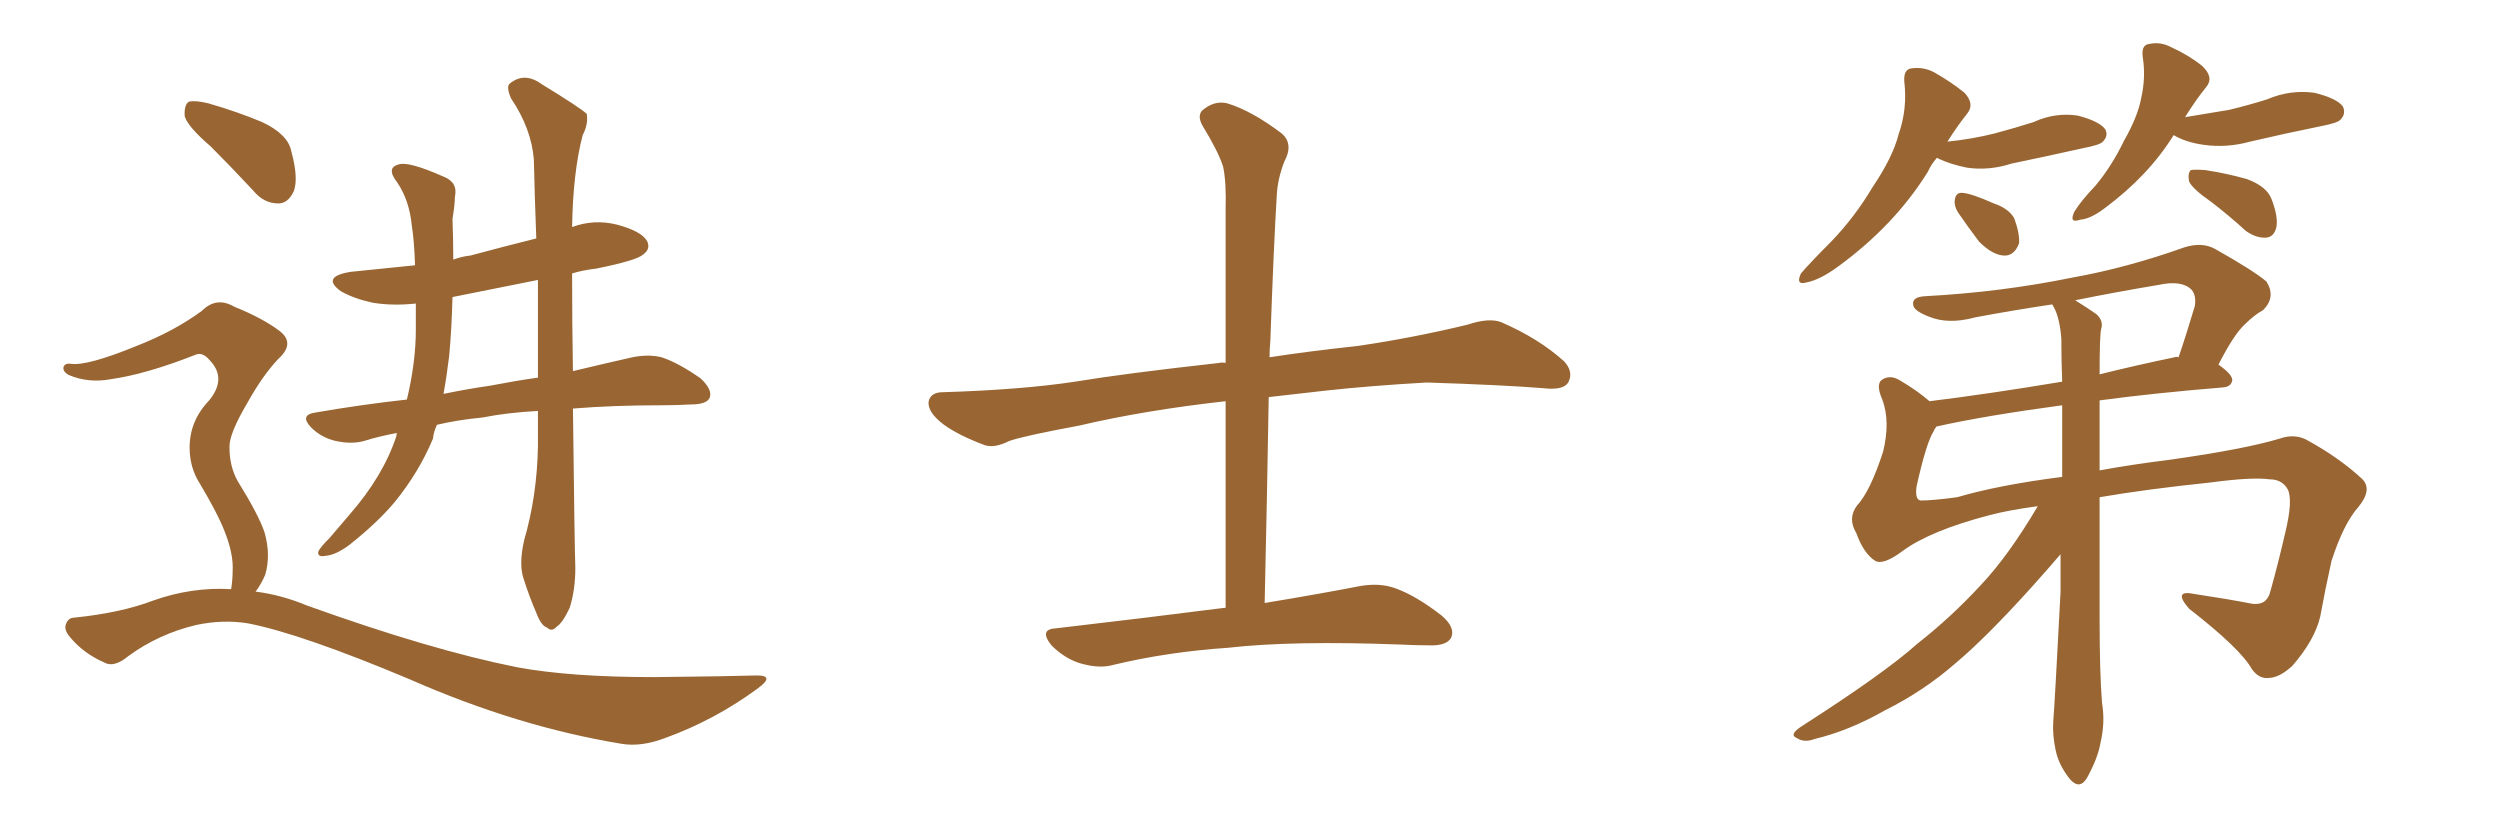 <svg xmlns="http://www.w3.org/2000/svg" xmlns:xlink="http://www.w3.org/1999/xlink" width="450" height="150"><path fill="#996633" padding="10" d="M37.94 26.37L37.94 26.37Q33.84 22.85 33.25 20.95L33.25 20.95Q33.11 18.90 33.98 18.31L33.98 18.31Q35.16 18.02 37.50 18.60L37.50 18.60Q42.63 20.07 47.17 21.97L47.17 21.97Q51.86 24.17 52.44 27.25L52.44 27.25Q53.76 32.08 52.88 34.42L52.88 34.42Q51.86 36.62 50.10 36.62L50.10 36.62Q47.46 36.62 45.56 34.28L45.56 34.28Q41.60 30.03 37.94 26.37ZM94.34 97.27L94.34 97.27Q96.68 89.21 96.83 80.27L96.83 80.27Q96.83 77.05 96.83 73.97L96.83 73.97Q91.26 74.27 86.87 75.15L86.87 75.15Q82.32 75.59 78.66 76.46L78.66 76.46Q78.08 77.64 77.93 78.96L77.93 78.96Q75.44 84.96 71.04 90.38L71.04 90.38Q67.97 94.04 62.99 98.00L62.99 98.00Q60.50 99.90 58.59 100.05L58.59 100.05Q57.13 100.34 57.28 99.32L57.28 99.32Q57.57 98.58 59.33 96.83L59.33 96.83Q60.94 94.92 62.84 92.72L62.84 92.72Q68.99 85.69 71.34 78.52L71.34 78.52Q71.34 78.08 71.48 77.93L71.48 77.93Q68.26 78.52 65.48 79.39L65.48 79.39Q63.28 79.98 60.50 79.39L60.50 79.39Q57.86 78.81 55.96 76.90L55.96 76.90Q53.91 74.71 56.69 74.27L56.69 74.27Q65.19 72.80 73.24 71.92L73.24 71.92Q74.85 65.19 74.85 59.33L74.85 59.33Q74.85 56.84 74.85 54.64L74.85 54.64Q70.61 55.08 67.09 54.49L67.09 54.49Q63.72 53.76 61.38 52.44L61.38 52.44Q57.71 49.80 63.13 48.93L63.13 48.93Q68.99 48.34 74.71 47.75L74.71 47.75Q74.56 43.36 74.12 40.58L74.12 40.58Q73.68 36.04 71.48 32.81L71.48 32.81Q69.43 30.18 71.78 29.59L71.78 29.59Q73.54 29.00 79.83 31.79L79.83 31.79Q82.47 32.81 81.88 35.45L81.88 35.45Q81.88 36.77 81.45 39.40L81.45 39.40Q81.59 43.21 81.59 46.73L81.59 46.73Q83.20 46.14 84.67 46.00L84.67 46.00Q90.67 44.38 96.53 42.92L96.53 42.92Q96.24 35.30 96.09 28.71L96.09 28.71Q95.65 23.14 91.99 17.72L91.99 17.72Q91.11 15.67 91.70 15.09L91.70 15.09Q94.34 12.89 97.41 15.09L97.41 15.09Q104.59 19.48 105.62 20.51L105.62 20.51Q105.91 22.41 104.88 24.32L104.88 24.32Q103.13 31.05 102.98 40.87L102.98 40.87Q106.93 39.40 111.04 40.43L111.04 40.43Q115.43 41.60 116.46 43.36L116.46 43.36Q117.19 44.82 115.72 45.85L115.72 45.85Q114.55 46.88 107.37 48.34L107.37 48.34Q104.88 48.63 102.98 49.22L102.98 49.22Q102.98 58.74 103.13 66.80L103.13 66.80Q109.28 65.33 113.82 64.31L113.82 64.31Q116.75 63.72 119.09 64.31L119.09 64.31Q122.17 65.33 126.12 68.12L126.12 68.12Q128.32 70.17 127.73 71.63L127.73 71.63Q127.15 72.80 124.37 72.80L124.37 72.80Q121.88 72.95 119.09 72.95L119.09 72.95Q110.30 72.95 103.13 73.54L103.13 73.54Q103.42 98.29 103.56 102.25L103.56 102.25Q103.56 106.20 102.54 109.42L102.54 109.42Q101.22 112.21 100.20 112.79L100.20 112.79Q99.32 113.82 98.44 112.94L98.44 112.94Q97.41 112.65 96.53 110.30L96.53 110.30Q95.21 107.23 94.34 104.44L94.34 104.44Q93.31 101.81 94.34 97.27ZM96.83 67.97L96.83 67.97Q96.83 58.89 96.83 50.39L96.83 50.39Q88.92 52.00 81.45 53.47L81.45 53.47Q81.30 59.18 80.86 64.01L80.86 64.01Q80.42 67.68 79.83 70.90L79.83 70.90Q84.08 70.02 88.18 69.43L88.18 69.43Q92.72 68.55 96.83 67.97ZM41.60 106.05L41.60 106.05L41.60 106.05Q41.89 104.44 41.89 102.10L41.89 102.10Q41.89 99.32 40.43 95.65L40.43 95.65Q39.26 92.58 36.04 87.16L36.04 87.16Q34.13 84.23 34.13 80.57L34.13 80.57Q34.13 75.73 37.65 72.07L37.65 72.07Q40.87 68.12 37.79 64.89L37.79 64.89Q36.47 63.28 35.16 63.87L35.16 63.87Q26.22 67.38 19.92 68.26L19.92 68.26Q15.97 68.99 12.45 67.53L12.45 67.53Q11.28 66.94 11.43 66.06L11.43 66.06Q11.72 65.33 12.74 65.48L12.74 65.48Q15.67 65.92 24.61 62.26L24.61 62.26Q31.35 59.62 36.33 55.96L36.33 55.96Q38.96 53.32 42.19 55.22L42.19 55.22Q47.31 57.28 50.39 59.62L50.39 59.62Q53.17 61.82 50.10 64.60L50.10 64.60Q47.31 67.53 44.53 72.51L44.53 72.51Q41.16 78.22 41.31 80.57L41.31 80.57Q41.31 83.94 42.77 86.57L42.77 86.57Q46.58 92.72 47.61 95.80L47.61 95.80Q48.78 99.90 47.75 103.42L47.75 103.42Q47.02 105.18 46.00 106.49L46.00 106.49Q50.68 107.08 55.22 108.98L55.22 108.98Q77.64 117.04 93.16 120.12L93.16 120.12Q102.69 121.88 117.77 121.88L117.77 121.88Q131.69 121.73 136.23 121.58L136.23 121.58Q139.60 121.58 136.38 123.93L136.38 123.93Q128.61 129.64 119.68 132.86L119.68 132.86Q115.43 134.47 111.91 133.89L111.91 133.89Q93.16 130.81 73.83 122.31L73.83 122.31Q54.35 114.11 44.68 112.21L44.68 112.21Q40.14 111.47 35.30 112.50L35.30 112.50Q28.56 114.11 23.14 118.07L23.14 118.07Q20.51 120.26 18.75 119.24L18.75 119.24Q15.09 117.63 12.74 114.84L12.74 114.84Q11.43 113.38 11.87 112.35L11.87 112.35Q12.30 111.18 13.33 111.18L13.33 111.18Q21.83 110.30 27.54 108.11L27.54 108.11Q34.57 105.62 41.60 106.05ZM220.61 109.42L220.61 109.42L220.61 109.42Q220.61 90.23 220.61 72.22L220.61 72.22Q206.10 73.83 194.24 76.61L194.24 76.61Q183.98 78.52 181.64 79.39L181.64 79.39Q179.00 80.71 177.25 80.13L177.25 80.13Q172.56 78.37 169.92 76.46L169.92 76.46Q166.99 74.27 167.14 72.36L167.14 72.36Q167.43 70.75 169.34 70.61L169.34 70.61Q183.84 70.17 193.51 68.70L193.51 68.70Q202.29 67.24 219.43 65.33L219.43 65.33Q220.02 65.19 220.61 65.33L220.61 65.33Q220.61 51.12 220.61 37.79L220.61 37.79Q220.75 32.81 220.17 30.03L220.17 30.03Q219.29 27.25 216.50 22.71L216.50 22.71Q215.48 20.95 216.36 19.92L216.36 19.92Q218.55 18.02 220.90 18.60L220.90 18.60Q225.29 19.92 230.71 24.02L230.71 24.02Q232.91 25.93 231.15 29.15L231.15 29.15Q229.98 32.23 229.83 35.01L229.83 35.01Q229.25 44.53 228.66 61.38L228.66 61.38Q228.52 62.84 228.52 64.31L228.52 64.31Q235.11 63.28 244.48 62.26L244.48 62.26Q254.44 60.79 264.11 58.45L264.11 58.45Q268.07 57.13 270.26 58.01L270.26 58.01Q277.00 60.94 281.54 65.04L281.54 65.04Q283.30 66.94 282.28 68.85L282.28 68.85Q281.40 70.31 277.73 69.87L277.73 69.87Q270.41 69.29 256.79 68.85L256.79 68.85Q246.68 69.43 238.62 70.31L238.62 70.31Q233.64 70.90 228.37 71.48L228.37 71.48Q228.08 89.06 227.64 108.54L227.64 108.54Q238.18 106.79 244.92 105.47L244.92 105.47Q248.44 104.88 251.22 105.91L251.22 105.91Q254.88 107.23 259.42 110.74L259.42 110.74Q262.06 112.94 261.18 114.84L261.18 114.84Q260.30 116.31 257.08 116.16L257.08 116.16Q254.74 116.16 252.10 116.02L252.10 116.02Q232.62 115.28 221.04 116.60L221.04 116.60Q210.21 117.33 200.39 119.68L200.39 119.68Q197.90 120.41 194.38 119.38L194.38 119.38Q191.60 118.51 189.26 116.16L189.26 116.16Q186.91 113.23 190.14 113.09L190.14 113.09Q206.54 111.18 220.31 109.42L220.31 109.42Q220.46 109.42 220.61 109.42ZM348.63 28.42L348.63 28.42Q347.61 29.59 347.02 30.91L347.02 30.91Q341.02 40.58 330.76 48.05L330.76 48.05Q327.54 50.39 325.20 50.83L325.20 50.83Q323.14 51.42 324.17 49.22L324.17 49.22Q325.93 47.17 329.59 43.51L329.59 43.51Q333.84 39.11 337.06 33.69L337.06 33.69Q340.72 28.27 341.75 24.17L341.75 24.17Q343.36 19.63 342.77 14.65L342.77 14.65Q342.63 12.45 344.09 12.30L344.09 12.30Q346.29 12.01 348.19 13.04L348.19 13.04Q351.27 14.79 353.61 16.70L353.61 16.70Q355.52 18.75 354.05 20.51L354.05 20.51Q352.29 22.71 350.54 25.49L350.54 25.49Q354.93 25.05 359.03 24.02L359.03 24.02Q362.84 23.00 366.06 21.97L366.06 21.97Q369.87 20.21 373.97 20.80L373.97 20.80Q377.93 21.83 378.96 23.29L378.96 23.29Q379.54 24.46 378.52 25.49L378.52 25.49Q378.08 26.07 375 26.66L375 26.66Q368.41 28.13 362.11 29.44L362.11 29.44Q358.01 30.76 354.05 30.18L354.05 30.18Q351.12 29.59 348.93 28.56L348.93 28.56Q348.78 28.42 348.63 28.42ZM352.44 38.23L352.44 38.23Q351.71 37.06 351.86 36.04L351.86 36.04Q352.00 34.57 353.32 34.72L353.32 34.72Q354.93 34.86 358.89 36.62L358.89 36.62Q361.52 37.50 362.55 39.26L362.55 39.26Q363.57 42.04 363.43 43.80L363.43 43.80Q362.55 46.14 360.64 46.00L360.64 46.00Q358.59 45.85 356.25 43.51L356.25 43.51Q354.35 41.02 352.44 38.23ZM391.26 24.32L391.26 24.32Q386.72 31.64 378.81 37.50L378.81 37.50Q376.32 39.40 374.41 39.55L374.41 39.55Q372.36 40.28 373.39 38.09L373.39 38.09Q374.56 36.18 377.20 33.40L377.20 33.40Q380.13 29.88 382.32 25.34L382.32 25.34Q384.81 20.95 385.40 17.72L385.40 17.72Q386.28 13.92 385.69 10.25L385.69 10.25Q385.40 8.06 386.87 7.91L386.87 7.91Q388.92 7.47 390.82 8.50L390.82 8.50Q394.04 9.96 396.39 11.87L396.39 11.87Q398.58 13.92 397.12 15.67L397.12 15.67Q395.21 18.02 393.31 21.09L393.31 21.09Q397.56 20.36 401.22 19.78L401.22 19.78Q404.88 18.90 408.11 17.87L408.11 17.87Q412.21 16.11 416.60 16.70L416.60 16.70Q420.70 17.72 421.73 19.19L421.73 19.19Q422.31 20.51 421.29 21.53L421.29 21.53Q420.85 22.12 417.77 22.71L417.77 22.71Q411.33 24.02 405.03 25.49L405.03 25.49Q400.78 26.66 396.68 26.07L396.68 26.07Q393.46 25.63 391.26 24.32ZM398.00 36.33L398.00 36.33Q394.63 33.98 394.04 32.67L394.04 32.67Q393.75 31.20 394.34 30.62L394.34 30.62Q395.07 30.47 396.97 30.62L396.97 30.62Q400.78 31.20 404.44 32.23L404.44 32.23Q407.96 33.54 408.84 35.74L408.84 35.74Q410.16 39.11 409.72 41.02L409.72 41.02Q409.28 42.63 407.96 42.77L407.96 42.77Q406.20 42.92 404.30 41.60L404.30 41.60Q401.07 38.67 398.00 36.33ZM377.93 89.50L377.93 89.50Q377.93 100.78 377.93 111.47L377.93 111.47Q377.93 121.14 378.37 126.56L378.37 126.56Q378.96 130.08 378.08 133.74L378.08 133.74Q377.64 136.38 375.73 139.89L375.73 139.89Q374.41 142.24 372.66 140.33L372.66 140.33Q370.61 137.84 370.02 135.06L370.02 135.06Q369.43 132.28 369.58 129.93L369.58 129.93Q369.87 126.42 370.90 106.49L370.90 106.49Q370.90 102.98 370.90 99.76L370.90 99.76Q369.29 101.66 365.63 105.76L365.63 105.76Q357.42 114.84 352.00 119.38L352.00 119.38Q346.29 124.37 339.26 127.88L339.26 127.88Q332.81 131.54 326.66 133.01L326.66 133.01Q324.76 133.74 323.44 132.86L323.44 132.86Q321.97 132.28 324.17 130.81L324.17 130.81Q339.26 121.14 345.12 115.87L345.12 115.87Q351.12 111.18 356.54 105.32L356.54 105.32Q361.52 100.05 366.80 91.11L366.80 91.11Q361.38 91.85 358.15 92.72L358.15 92.72Q347.46 95.51 342.48 99.17L342.48 99.17Q338.96 101.81 337.50 100.93L337.50 100.93Q335.45 99.61 334.13 95.95L334.13 95.95Q332.52 93.31 334.28 90.97L334.28 90.97Q336.62 88.48 338.96 81.30L338.96 81.30Q340.28 75.88 338.82 71.92L338.82 71.92Q337.65 69.29 338.67 68.41L338.67 68.41Q340.14 67.38 341.89 68.41L341.89 68.41Q345.12 70.31 347.31 72.22L347.31 72.22Q358.01 70.90 371.19 68.70L371.19 68.70Q371.04 64.60 371.04 60.94L371.04 60.94Q370.75 57.28 369.73 55.37L369.73 55.37Q369.43 54.93 369.43 54.79L369.43 54.79Q362.55 55.81 355.52 57.13L355.52 57.13Q350.68 58.45 347.17 56.98L347.17 56.98Q344.53 55.96 344.38 54.93L344.38 54.93Q344.09 53.47 346.44 53.32L346.44 53.32Q360.21 52.59 373.10 49.95L373.10 49.95Q382.91 48.19 393.16 44.53L393.16 44.53Q396.39 43.51 398.73 44.82L398.73 44.82Q405.76 48.78 407.96 50.68L407.96 50.68Q409.72 53.47 407.37 55.81L407.37 55.81Q405.76 56.69 404.00 58.45L404.00 58.45Q402.10 60.21 399.32 65.63L399.32 65.63Q401.81 67.38 401.81 68.41L401.81 68.41Q401.66 69.58 400.20 69.73L400.20 69.73Q387.74 70.75 377.93 72.07L377.93 72.07Q377.93 78.37 377.93 84.67L377.93 84.67Q383.50 83.64 390.53 82.76L390.53 82.76Q404.00 80.86 410.30 78.96L410.30 78.96Q413.23 77.93 415.58 79.39L415.58 79.39Q421.14 82.47 425.10 86.13L425.10 86.13Q427.15 88.04 424.51 91.26L424.51 91.26Q421.88 94.19 419.68 100.93L419.68 100.93Q418.51 106.20 417.63 111.04L417.63 111.04Q416.60 115.28 412.65 119.82L412.65 119.82Q410.45 121.88 408.54 122.02L408.54 122.02Q406.64 122.31 405.32 120.41L405.32 120.41Q403.27 116.75 394.04 109.57L394.04 109.57Q390.97 106.05 395.07 106.93L395.07 106.93Q400.93 107.81 405.47 108.69L405.47 108.69Q408.11 108.98 408.69 106.35L408.69 106.35Q410.01 101.66 411.33 95.95L411.33 95.95Q412.79 89.94 411.77 88.04L411.77 88.04Q410.74 86.28 408.54 86.28L408.54 86.28Q405.32 85.84 397.71 86.87L397.71 86.87Q386.43 88.04 377.93 89.50ZM352.29 89.50L352.29 89.50Q359.77 87.30 371.19 85.84L371.19 85.84Q371.19 79.10 371.19 72.95L371.19 72.95Q357.13 74.85 348.63 76.76L348.63 76.76Q348.49 76.76 348.49 76.90L348.49 76.90Q348.19 77.20 348.05 77.64L348.05 77.64Q346.73 79.69 344.97 87.60L344.97 87.60Q344.68 89.94 345.70 90.09L345.70 90.09Q347.90 90.09 352.29 89.50ZM378.22 59.18L378.22 59.18L378.22 59.18Q377.93 60.21 377.93 67.38L377.93 67.38Q384.38 65.77 391.41 64.31L391.41 64.31Q391.70 64.16 392.14 64.31L392.14 64.31Q393.60 60.06 395.07 55.08L395.07 55.08Q395.36 53.17 394.48 52.15L394.48 52.15Q392.72 50.39 388.62 51.27L388.62 51.27Q380.71 52.59 373.54 54.05L373.54 54.05Q375.88 55.52 377.34 56.54L377.34 56.54Q378.66 57.71 378.22 59.18Z"/></svg>